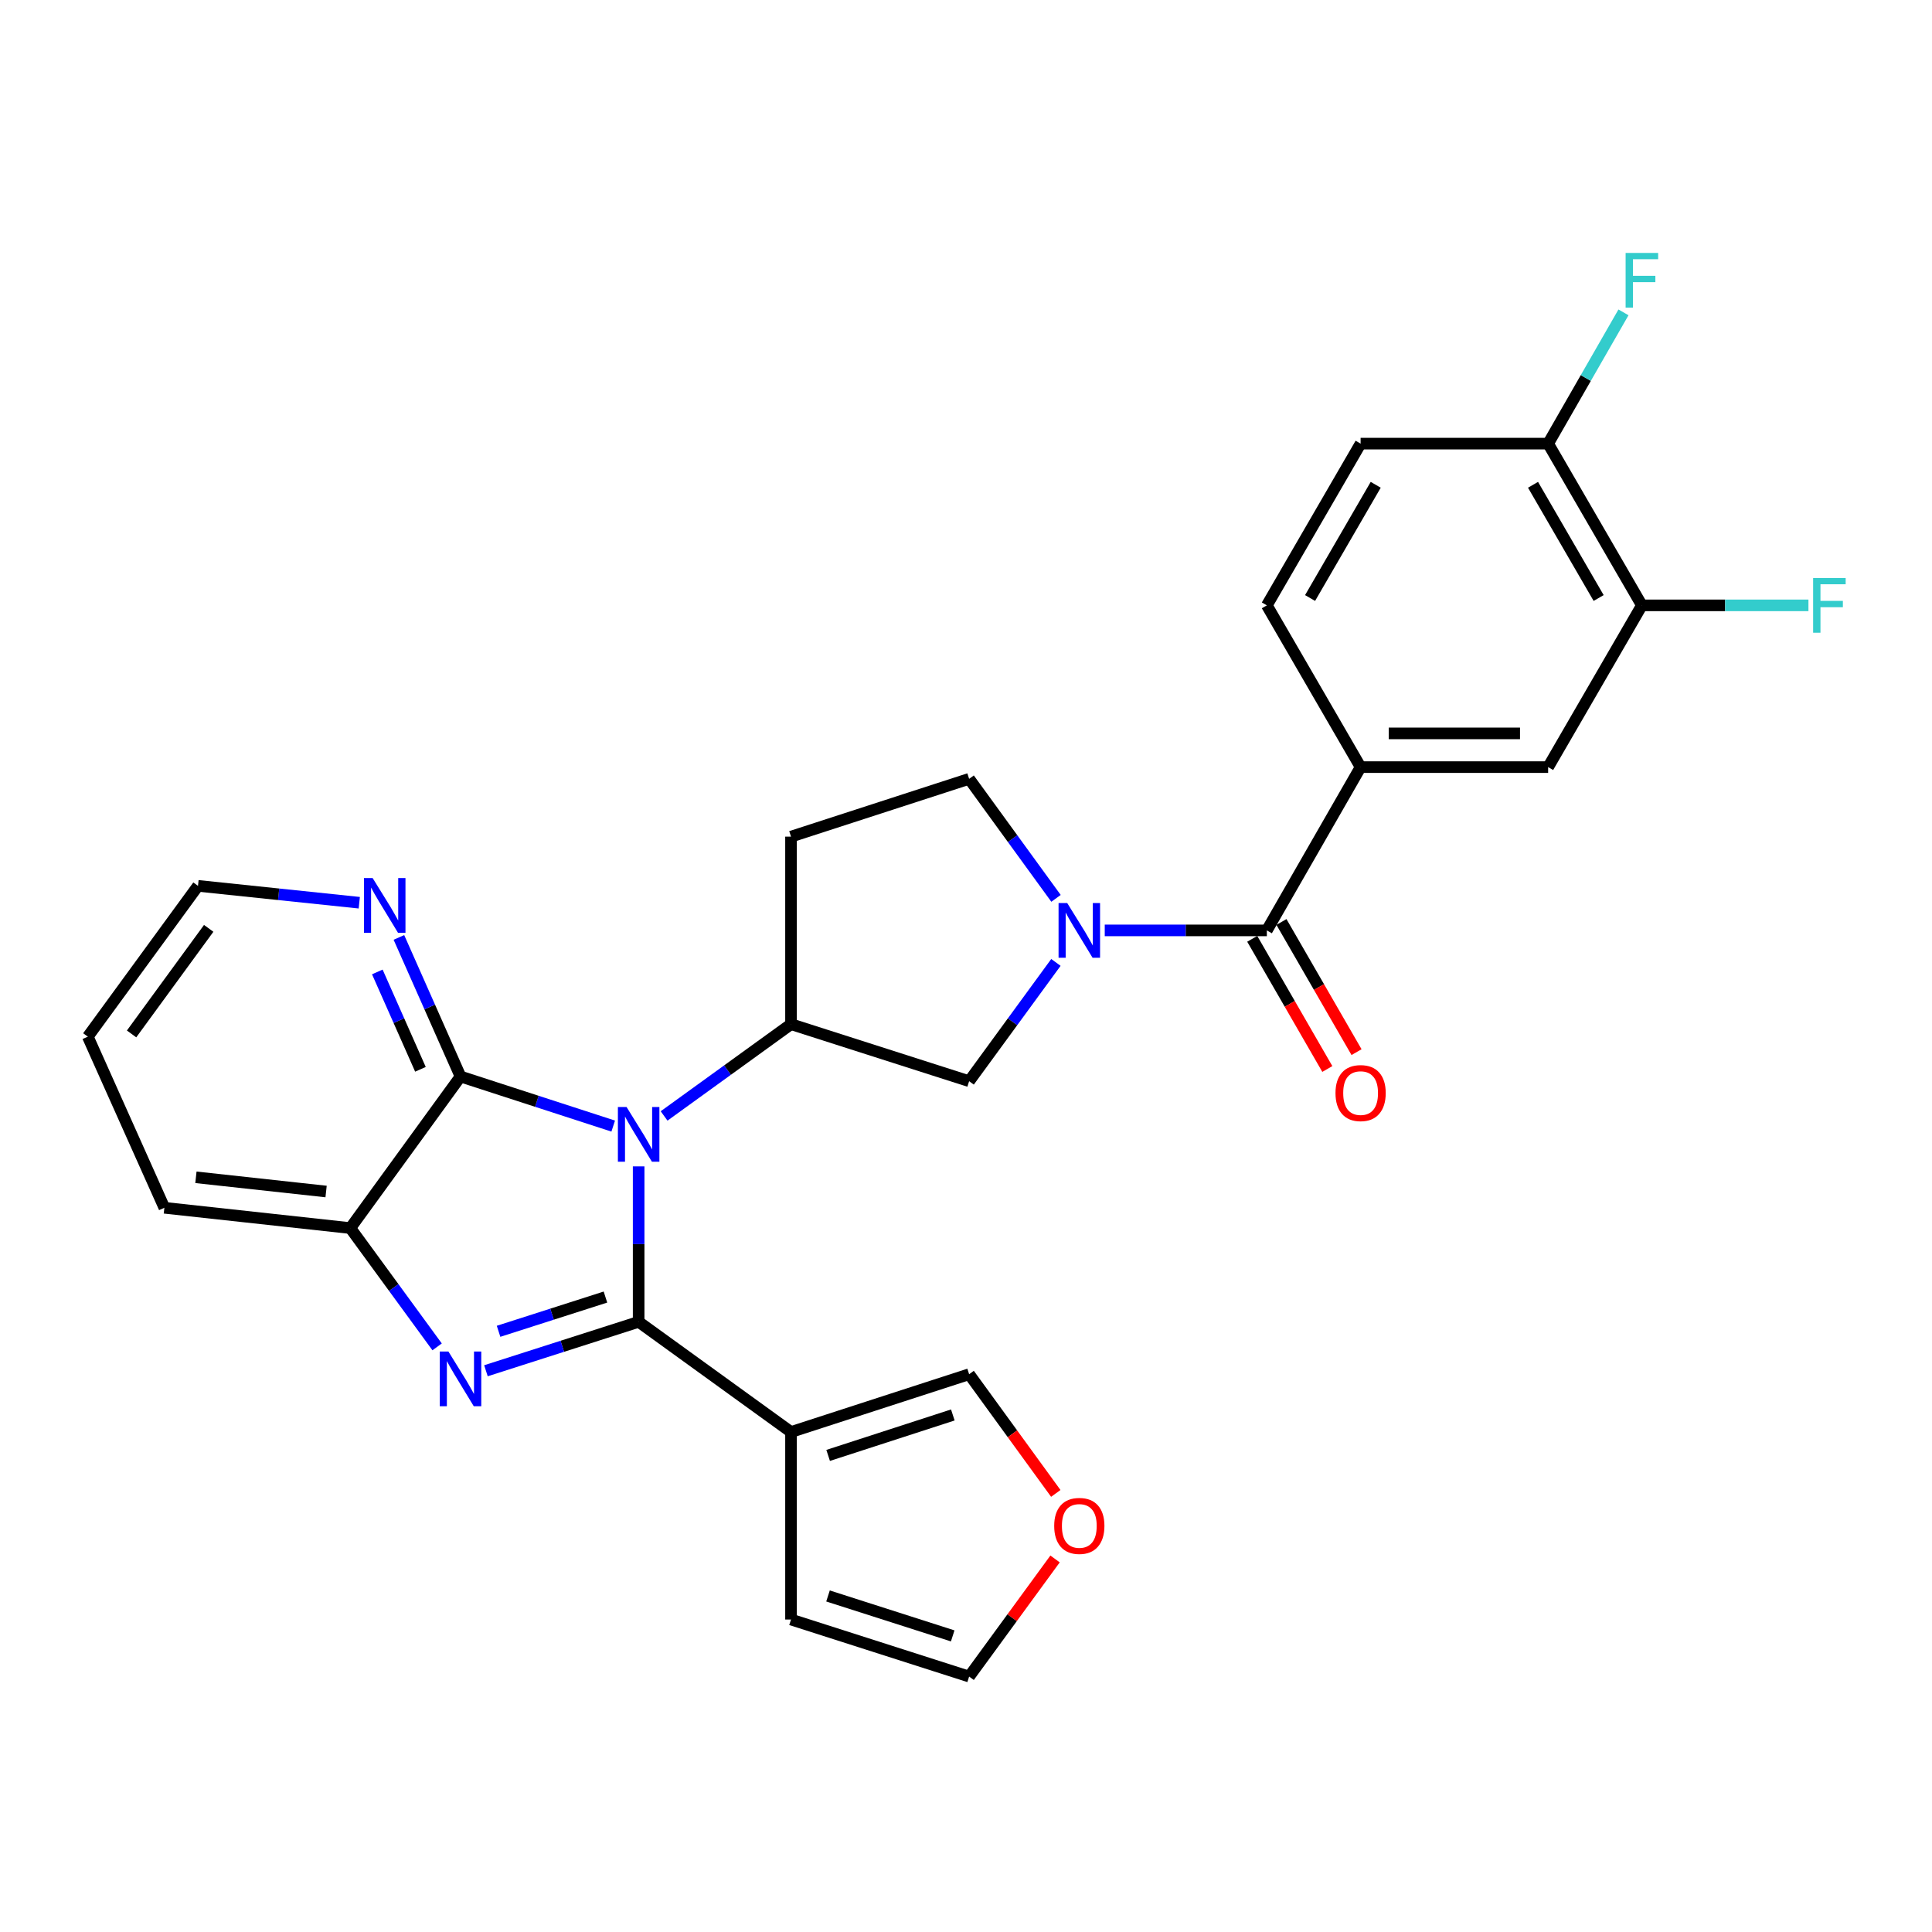 <?xml version='1.0' encoding='iso-8859-1'?>
<svg version='1.1' baseProfile='full'
              xmlns='http://www.w3.org/2000/svg'
                      xmlns:rdkit='http://www.rdkit.org/xml'
                      xmlns:xlink='http://www.w3.org/1999/xlink'
                  xml:space='preserve'
width='1000px' height='1000px' viewBox='0 0 1000 1000'>
<!-- END OF HEADER -->
<rect style='opacity:1.0;fill:#FFFFFF;stroke:none' width='1000' height='1000' x='0' y='0'> </rect>
<path class='bond-0' d='M 330.561,684.179 L 330.561,643.949' style='fill:none;fill-rule:evenodd;stroke:#000000;stroke-width:6px;stroke-linecap:butt;stroke-linejoin:miter;stroke-opacity:1' />
<path class='bond-0' d='M 330.561,643.949 L 330.561,603.719' style='fill:none;fill-rule:evenodd;stroke:#0000FF;stroke-width:6px;stroke-linecap:butt;stroke-linejoin:miter;stroke-opacity:1' />
<path class='bond-1' d='M 330.561,684.179 L 291.042,696.839' style='fill:none;fill-rule:evenodd;stroke:#000000;stroke-width:6px;stroke-linecap:butt;stroke-linejoin:miter;stroke-opacity:1' />
<path class='bond-1' d='M 291.042,696.839 L 251.524,709.499' style='fill:none;fill-rule:evenodd;stroke:#0000FF;stroke-width:6px;stroke-linecap:butt;stroke-linejoin:miter;stroke-opacity:1' />
<path class='bond-1' d='M 313.38,671.355 L 285.717,680.217' style='fill:none;fill-rule:evenodd;stroke:#000000;stroke-width:6px;stroke-linecap:butt;stroke-linejoin:miter;stroke-opacity:1' />
<path class='bond-1' d='M 285.717,680.217 L 258.054,689.079' style='fill:none;fill-rule:evenodd;stroke:#0000FF;stroke-width:6px;stroke-linecap:butt;stroke-linejoin:miter;stroke-opacity:1' />
<path class='bond-4' d='M 330.561,684.179 L 409.425,741.206' style='fill:none;fill-rule:evenodd;stroke:#000000;stroke-width:6px;stroke-linecap:butt;stroke-linejoin:miter;stroke-opacity:1' />
<path class='bond-2' d='M 317.397,582.859 L 277.88,570.029' style='fill:none;fill-rule:evenodd;stroke:#0000FF;stroke-width:6px;stroke-linecap:butt;stroke-linejoin:miter;stroke-opacity:1' />
<path class='bond-2' d='M 277.88,570.029 L 238.363,557.199' style='fill:none;fill-rule:evenodd;stroke:#000000;stroke-width:6px;stroke-linecap:butt;stroke-linejoin:miter;stroke-opacity:1' />
<path class='bond-5' d='M 343.734,577.609 L 376.579,553.862' style='fill:none;fill-rule:evenodd;stroke:#0000FF;stroke-width:6px;stroke-linecap:butt;stroke-linejoin:miter;stroke-opacity:1' />
<path class='bond-5' d='M 376.579,553.862 L 409.425,530.116' style='fill:none;fill-rule:evenodd;stroke:#000000;stroke-width:6px;stroke-linecap:butt;stroke-linejoin:miter;stroke-opacity:1' />
<path class='bond-7' d='M 226.251,697.138 L 203.789,666.397' style='fill:none;fill-rule:evenodd;stroke:#0000FF;stroke-width:6px;stroke-linecap:butt;stroke-linejoin:miter;stroke-opacity:1' />
<path class='bond-7' d='M 203.789,666.397 L 181.327,635.656' style='fill:none;fill-rule:evenodd;stroke:#000000;stroke-width:6px;stroke-linecap:butt;stroke-linejoin:miter;stroke-opacity:1' />
<path class='bond-12' d='M 238.363,557.199 L 222.419,521.204' style='fill:none;fill-rule:evenodd;stroke:#000000;stroke-width:6px;stroke-linecap:butt;stroke-linejoin:miter;stroke-opacity:1' />
<path class='bond-12' d='M 222.419,521.204 L 206.475,485.21' style='fill:none;fill-rule:evenodd;stroke:#0000FF;stroke-width:6px;stroke-linecap:butt;stroke-linejoin:miter;stroke-opacity:1' />
<path class='bond-12' d='M 217.621,553.47 L 206.46,528.273' style='fill:none;fill-rule:evenodd;stroke:#000000;stroke-width:6px;stroke-linecap:butt;stroke-linejoin:miter;stroke-opacity:1' />
<path class='bond-12' d='M 206.46,528.273 L 195.3,503.077' style='fill:none;fill-rule:evenodd;stroke:#0000FF;stroke-width:6px;stroke-linecap:butt;stroke-linejoin:miter;stroke-opacity:1' />
<path class='bond-28' d='M 238.363,557.199 L 181.327,635.656' style='fill:none;fill-rule:evenodd;stroke:#000000;stroke-width:6px;stroke-linecap:butt;stroke-linejoin:miter;stroke-opacity:1' />
<path class='bond-3' d='M 546.538,498.15 L 524.08,528.886' style='fill:none;fill-rule:evenodd;stroke:#0000FF;stroke-width:6px;stroke-linecap:butt;stroke-linejoin:miter;stroke-opacity:1' />
<path class='bond-3' d='M 524.08,528.886 L 501.623,559.623' style='fill:none;fill-rule:evenodd;stroke:#000000;stroke-width:6px;stroke-linecap:butt;stroke-linejoin:miter;stroke-opacity:1' />
<path class='bond-6' d='M 571.816,481.573 L 613.766,481.573' style='fill:none;fill-rule:evenodd;stroke:#0000FF;stroke-width:6px;stroke-linecap:butt;stroke-linejoin:miter;stroke-opacity:1' />
<path class='bond-6' d='M 613.766,481.573 L 655.715,481.573' style='fill:none;fill-rule:evenodd;stroke:#000000;stroke-width:6px;stroke-linecap:butt;stroke-linejoin:miter;stroke-opacity:1' />
<path class='bond-31' d='M 546.594,464.989 L 524.108,434.057' style='fill:none;fill-rule:evenodd;stroke:#0000FF;stroke-width:6px;stroke-linecap:butt;stroke-linejoin:miter;stroke-opacity:1' />
<path class='bond-31' d='M 524.108,434.057 L 501.623,403.126' style='fill:none;fill-rule:evenodd;stroke:#000000;stroke-width:6px;stroke-linecap:butt;stroke-linejoin:miter;stroke-opacity:1' />
<path class='bond-15' d='M 409.425,741.206 L 501.623,711.291' style='fill:none;fill-rule:evenodd;stroke:#000000;stroke-width:6px;stroke-linecap:butt;stroke-linejoin:miter;stroke-opacity:1' />
<path class='bond-15' d='M 428.642,753.321 L 493.18,732.381' style='fill:none;fill-rule:evenodd;stroke:#000000;stroke-width:6px;stroke-linecap:butt;stroke-linejoin:miter;stroke-opacity:1' />
<path class='bond-16' d='M 409.425,741.206 L 409.425,838.262' style='fill:none;fill-rule:evenodd;stroke:#000000;stroke-width:6px;stroke-linecap:butt;stroke-linejoin:miter;stroke-opacity:1' />
<path class='bond-9' d='M 409.425,530.116 L 501.623,559.623' style='fill:none;fill-rule:evenodd;stroke:#000000;stroke-width:6px;stroke-linecap:butt;stroke-linejoin:miter;stroke-opacity:1' />
<path class='bond-11' d='M 409.425,530.116 L 409.425,433.041' style='fill:none;fill-rule:evenodd;stroke:#000000;stroke-width:6px;stroke-linecap:butt;stroke-linejoin:miter;stroke-opacity:1' />
<path class='bond-8' d='M 655.715,481.573 L 704.248,397.056' style='fill:none;fill-rule:evenodd;stroke:#000000;stroke-width:6px;stroke-linecap:butt;stroke-linejoin:miter;stroke-opacity:1' />
<path class='bond-19' d='M 648.156,485.935 L 667.591,519.621' style='fill:none;fill-rule:evenodd;stroke:#000000;stroke-width:6px;stroke-linecap:butt;stroke-linejoin:miter;stroke-opacity:1' />
<path class='bond-19' d='M 667.591,519.621 L 687.026,553.307' style='fill:none;fill-rule:evenodd;stroke:#FF0000;stroke-width:6px;stroke-linecap:butt;stroke-linejoin:miter;stroke-opacity:1' />
<path class='bond-19' d='M 663.274,477.212 L 682.709,510.898' style='fill:none;fill-rule:evenodd;stroke:#000000;stroke-width:6px;stroke-linecap:butt;stroke-linejoin:miter;stroke-opacity:1' />
<path class='bond-19' d='M 682.709,510.898 L 702.144,544.584' style='fill:none;fill-rule:evenodd;stroke:#FF0000;stroke-width:6px;stroke-linecap:butt;stroke-linejoin:miter;stroke-opacity:1' />
<path class='bond-25' d='M 181.327,635.656 L 85.076,625.145' style='fill:none;fill-rule:evenodd;stroke:#000000;stroke-width:6px;stroke-linecap:butt;stroke-linejoin:miter;stroke-opacity:1' />
<path class='bond-25' d='M 168.784,616.728 L 101.408,609.37' style='fill:none;fill-rule:evenodd;stroke:#000000;stroke-width:6px;stroke-linecap:butt;stroke-linejoin:miter;stroke-opacity:1' />
<path class='bond-10' d='M 704.248,397.056 L 801.313,397.056' style='fill:none;fill-rule:evenodd;stroke:#000000;stroke-width:6px;stroke-linecap:butt;stroke-linejoin:miter;stroke-opacity:1' />
<path class='bond-10' d='M 718.807,379.601 L 786.753,379.601' style='fill:none;fill-rule:evenodd;stroke:#000000;stroke-width:6px;stroke-linecap:butt;stroke-linejoin:miter;stroke-opacity:1' />
<path class='bond-20' d='M 704.248,397.056 L 655.715,313.333' style='fill:none;fill-rule:evenodd;stroke:#000000;stroke-width:6px;stroke-linecap:butt;stroke-linejoin:miter;stroke-opacity:1' />
<path class='bond-13' d='M 801.313,397.056 L 849.836,313.333' style='fill:none;fill-rule:evenodd;stroke:#000000;stroke-width:6px;stroke-linecap:butt;stroke-linejoin:miter;stroke-opacity:1' />
<path class='bond-14' d='M 409.425,433.041 L 501.623,403.126' style='fill:none;fill-rule:evenodd;stroke:#000000;stroke-width:6px;stroke-linecap:butt;stroke-linejoin:miter;stroke-opacity:1' />
<path class='bond-26' d='M 185.961,467.25 L 144.221,462.882' style='fill:none;fill-rule:evenodd;stroke:#0000FF;stroke-width:6px;stroke-linecap:butt;stroke-linejoin:miter;stroke-opacity:1' />
<path class='bond-26' d='M 144.221,462.882 L 102.482,458.514' style='fill:none;fill-rule:evenodd;stroke:#000000;stroke-width:6px;stroke-linecap:butt;stroke-linejoin:miter;stroke-opacity:1' />
<path class='bond-23' d='M 849.836,313.333 L 892.94,313.333' style='fill:none;fill-rule:evenodd;stroke:#000000;stroke-width:6px;stroke-linecap:butt;stroke-linejoin:miter;stroke-opacity:1' />
<path class='bond-23' d='M 892.94,313.333 L 936.045,313.333' style='fill:none;fill-rule:evenodd;stroke:#33CCCC;stroke-width:6px;stroke-linecap:butt;stroke-linejoin:miter;stroke-opacity:1' />
<path class='bond-32' d='M 849.836,313.333 L 801.313,229.62' style='fill:none;fill-rule:evenodd;stroke:#000000;stroke-width:6px;stroke-linecap:butt;stroke-linejoin:miter;stroke-opacity:1' />
<path class='bond-32' d='M 827.457,309.529 L 793.49,250.93' style='fill:none;fill-rule:evenodd;stroke:#000000;stroke-width:6px;stroke-linecap:butt;stroke-linejoin:miter;stroke-opacity:1' />
<path class='bond-17' d='M 501.623,711.291 L 524.049,742.138' style='fill:none;fill-rule:evenodd;stroke:#000000;stroke-width:6px;stroke-linecap:butt;stroke-linejoin:miter;stroke-opacity:1' />
<path class='bond-17' d='M 524.049,742.138 L 546.476,772.984' style='fill:none;fill-rule:evenodd;stroke:#FF0000;stroke-width:6px;stroke-linecap:butt;stroke-linejoin:miter;stroke-opacity:1' />
<path class='bond-21' d='M 409.425,838.262 L 501.623,867.788' style='fill:none;fill-rule:evenodd;stroke:#000000;stroke-width:6px;stroke-linecap:butt;stroke-linejoin:miter;stroke-opacity:1' />
<path class='bond-21' d='M 428.578,826.068 L 493.117,846.737' style='fill:none;fill-rule:evenodd;stroke:#000000;stroke-width:6px;stroke-linecap:butt;stroke-linejoin:miter;stroke-opacity:1' />
<path class='bond-29' d='M 546.101,806.906 L 523.862,837.347' style='fill:none;fill-rule:evenodd;stroke:#FF0000;stroke-width:6px;stroke-linecap:butt;stroke-linejoin:miter;stroke-opacity:1' />
<path class='bond-29' d='M 523.862,837.347 L 501.623,867.788' style='fill:none;fill-rule:evenodd;stroke:#000000;stroke-width:6px;stroke-linecap:butt;stroke-linejoin:miter;stroke-opacity:1' />
<path class='bond-18' d='M 801.313,229.62 L 704.248,229.62' style='fill:none;fill-rule:evenodd;stroke:#000000;stroke-width:6px;stroke-linecap:butt;stroke-linejoin:miter;stroke-opacity:1' />
<path class='bond-24' d='M 801.313,229.62 L 820.811,195.65' style='fill:none;fill-rule:evenodd;stroke:#000000;stroke-width:6px;stroke-linecap:butt;stroke-linejoin:miter;stroke-opacity:1' />
<path class='bond-24' d='M 820.811,195.65 L 840.31,161.68' style='fill:none;fill-rule:evenodd;stroke:#33CCCC;stroke-width:6px;stroke-linecap:butt;stroke-linejoin:miter;stroke-opacity:1' />
<path class='bond-22' d='M 655.715,313.333 L 704.248,229.62' style='fill:none;fill-rule:evenodd;stroke:#000000;stroke-width:6px;stroke-linecap:butt;stroke-linejoin:miter;stroke-opacity:1' />
<path class='bond-22' d='M 678.095,309.531 L 712.068,250.932' style='fill:none;fill-rule:evenodd;stroke:#000000;stroke-width:6px;stroke-linecap:butt;stroke-linejoin:miter;stroke-opacity:1' />
<path class='bond-27' d='M 85.076,625.145 L 45.455,536.574' style='fill:none;fill-rule:evenodd;stroke:#000000;stroke-width:6px;stroke-linecap:butt;stroke-linejoin:miter;stroke-opacity:1' />
<path class='bond-30' d='M 102.482,458.514 L 45.455,536.574' style='fill:none;fill-rule:evenodd;stroke:#000000;stroke-width:6px;stroke-linecap:butt;stroke-linejoin:miter;stroke-opacity:1' />
<path class='bond-30' d='M 108.021,480.519 L 68.103,535.161' style='fill:none;fill-rule:evenodd;stroke:#000000;stroke-width:6px;stroke-linecap:butt;stroke-linejoin:miter;stroke-opacity:1' />
<path  class='atom-1' d='M 324.301 572.973
L 333.581 587.973
Q 334.501 589.453, 335.981 592.133
Q 337.461 594.813, 337.541 594.973
L 337.541 572.973
L 341.301 572.973
L 341.301 601.293
L 337.421 601.293
L 327.461 584.893
Q 326.301 582.973, 325.061 580.773
Q 323.861 578.573, 323.501 577.893
L 323.501 601.293
L 319.821 601.293
L 319.821 572.973
L 324.301 572.973
' fill='#0000FF'/>
<path  class='atom-2' d='M 232.103 699.555
L 241.383 714.555
Q 242.303 716.035, 243.783 718.715
Q 245.263 721.395, 245.343 721.555
L 245.343 699.555
L 249.103 699.555
L 249.103 727.875
L 245.223 727.875
L 235.263 711.475
Q 234.103 709.555, 232.863 707.355
Q 231.663 705.155, 231.303 704.475
L 231.303 727.875
L 227.623 727.875
L 227.623 699.555
L 232.103 699.555
' fill='#0000FF'/>
<path  class='atom-4' d='M 552.39 467.413
L 561.67 482.413
Q 562.59 483.893, 564.07 486.573
Q 565.55 489.253, 565.63 489.413
L 565.63 467.413
L 569.39 467.413
L 569.39 495.733
L 565.51 495.733
L 555.55 479.333
Q 554.39 477.413, 553.15 475.213
Q 551.95 473.013, 551.59 472.333
L 551.59 495.733
L 547.91 495.733
L 547.91 467.413
L 552.39 467.413
' fill='#0000FF'/>
<path  class='atom-13' d='M 192.87 454.468
L 202.15 469.468
Q 203.07 470.948, 204.55 473.628
Q 206.03 476.308, 206.11 476.468
L 206.11 454.468
L 209.87 454.468
L 209.87 482.788
L 205.99 482.788
L 196.03 466.388
Q 194.87 464.468, 193.63 462.268
Q 192.43 460.068, 192.07 459.388
L 192.07 482.788
L 188.39 482.788
L 188.39 454.468
L 192.87 454.468
' fill='#0000FF'/>
<path  class='atom-18' d='M 545.65 789.809
Q 545.65 783.009, 549.01 779.209
Q 552.37 775.409, 558.65 775.409
Q 564.93 775.409, 568.29 779.209
Q 571.65 783.009, 571.65 789.809
Q 571.65 796.689, 568.25 800.609
Q 564.85 804.489, 558.65 804.489
Q 552.41 804.489, 549.01 800.609
Q 545.65 796.729, 545.65 789.809
M 558.65 801.289
Q 562.97 801.289, 565.29 798.409
Q 567.65 795.489, 567.65 789.809
Q 567.65 784.249, 565.29 781.449
Q 562.97 778.609, 558.65 778.609
Q 554.33 778.609, 551.97 781.409
Q 549.65 784.209, 549.65 789.809
Q 549.65 795.529, 551.97 798.409
Q 554.33 801.289, 558.65 801.289
' fill='#FF0000'/>
<path  class='atom-20' d='M 691.248 565.773
Q 691.248 558.973, 694.608 555.173
Q 697.968 551.373, 704.248 551.373
Q 710.528 551.373, 713.888 555.173
Q 717.248 558.973, 717.248 565.773
Q 717.248 572.653, 713.848 576.573
Q 710.448 580.453, 704.248 580.453
Q 698.008 580.453, 694.608 576.573
Q 691.248 572.693, 691.248 565.773
M 704.248 577.253
Q 708.568 577.253, 710.888 574.373
Q 713.248 571.453, 713.248 565.773
Q 713.248 560.213, 710.888 557.413
Q 708.568 554.573, 704.248 554.573
Q 699.928 554.573, 697.568 557.373
Q 695.248 560.173, 695.248 565.773
Q 695.248 571.493, 697.568 574.373
Q 699.928 577.253, 704.248 577.253
' fill='#FF0000'/>
<path  class='atom-24' d='M 938.471 299.173
L 955.311 299.173
L 955.311 302.413
L 942.271 302.413
L 942.271 311.013
L 953.871 311.013
L 953.871 314.293
L 942.271 314.293
L 942.271 327.493
L 938.471 327.493
L 938.471 299.173
' fill='#33CCCC'/>
<path  class='atom-25' d='M 841.416 130.923
L 858.256 130.923
L 858.256 134.163
L 845.216 134.163
L 845.216 142.763
L 856.816 142.763
L 856.816 146.043
L 845.216 146.043
L 845.216 159.243
L 841.416 159.243
L 841.416 130.923
' fill='#33CCCC'/>
</svg>
